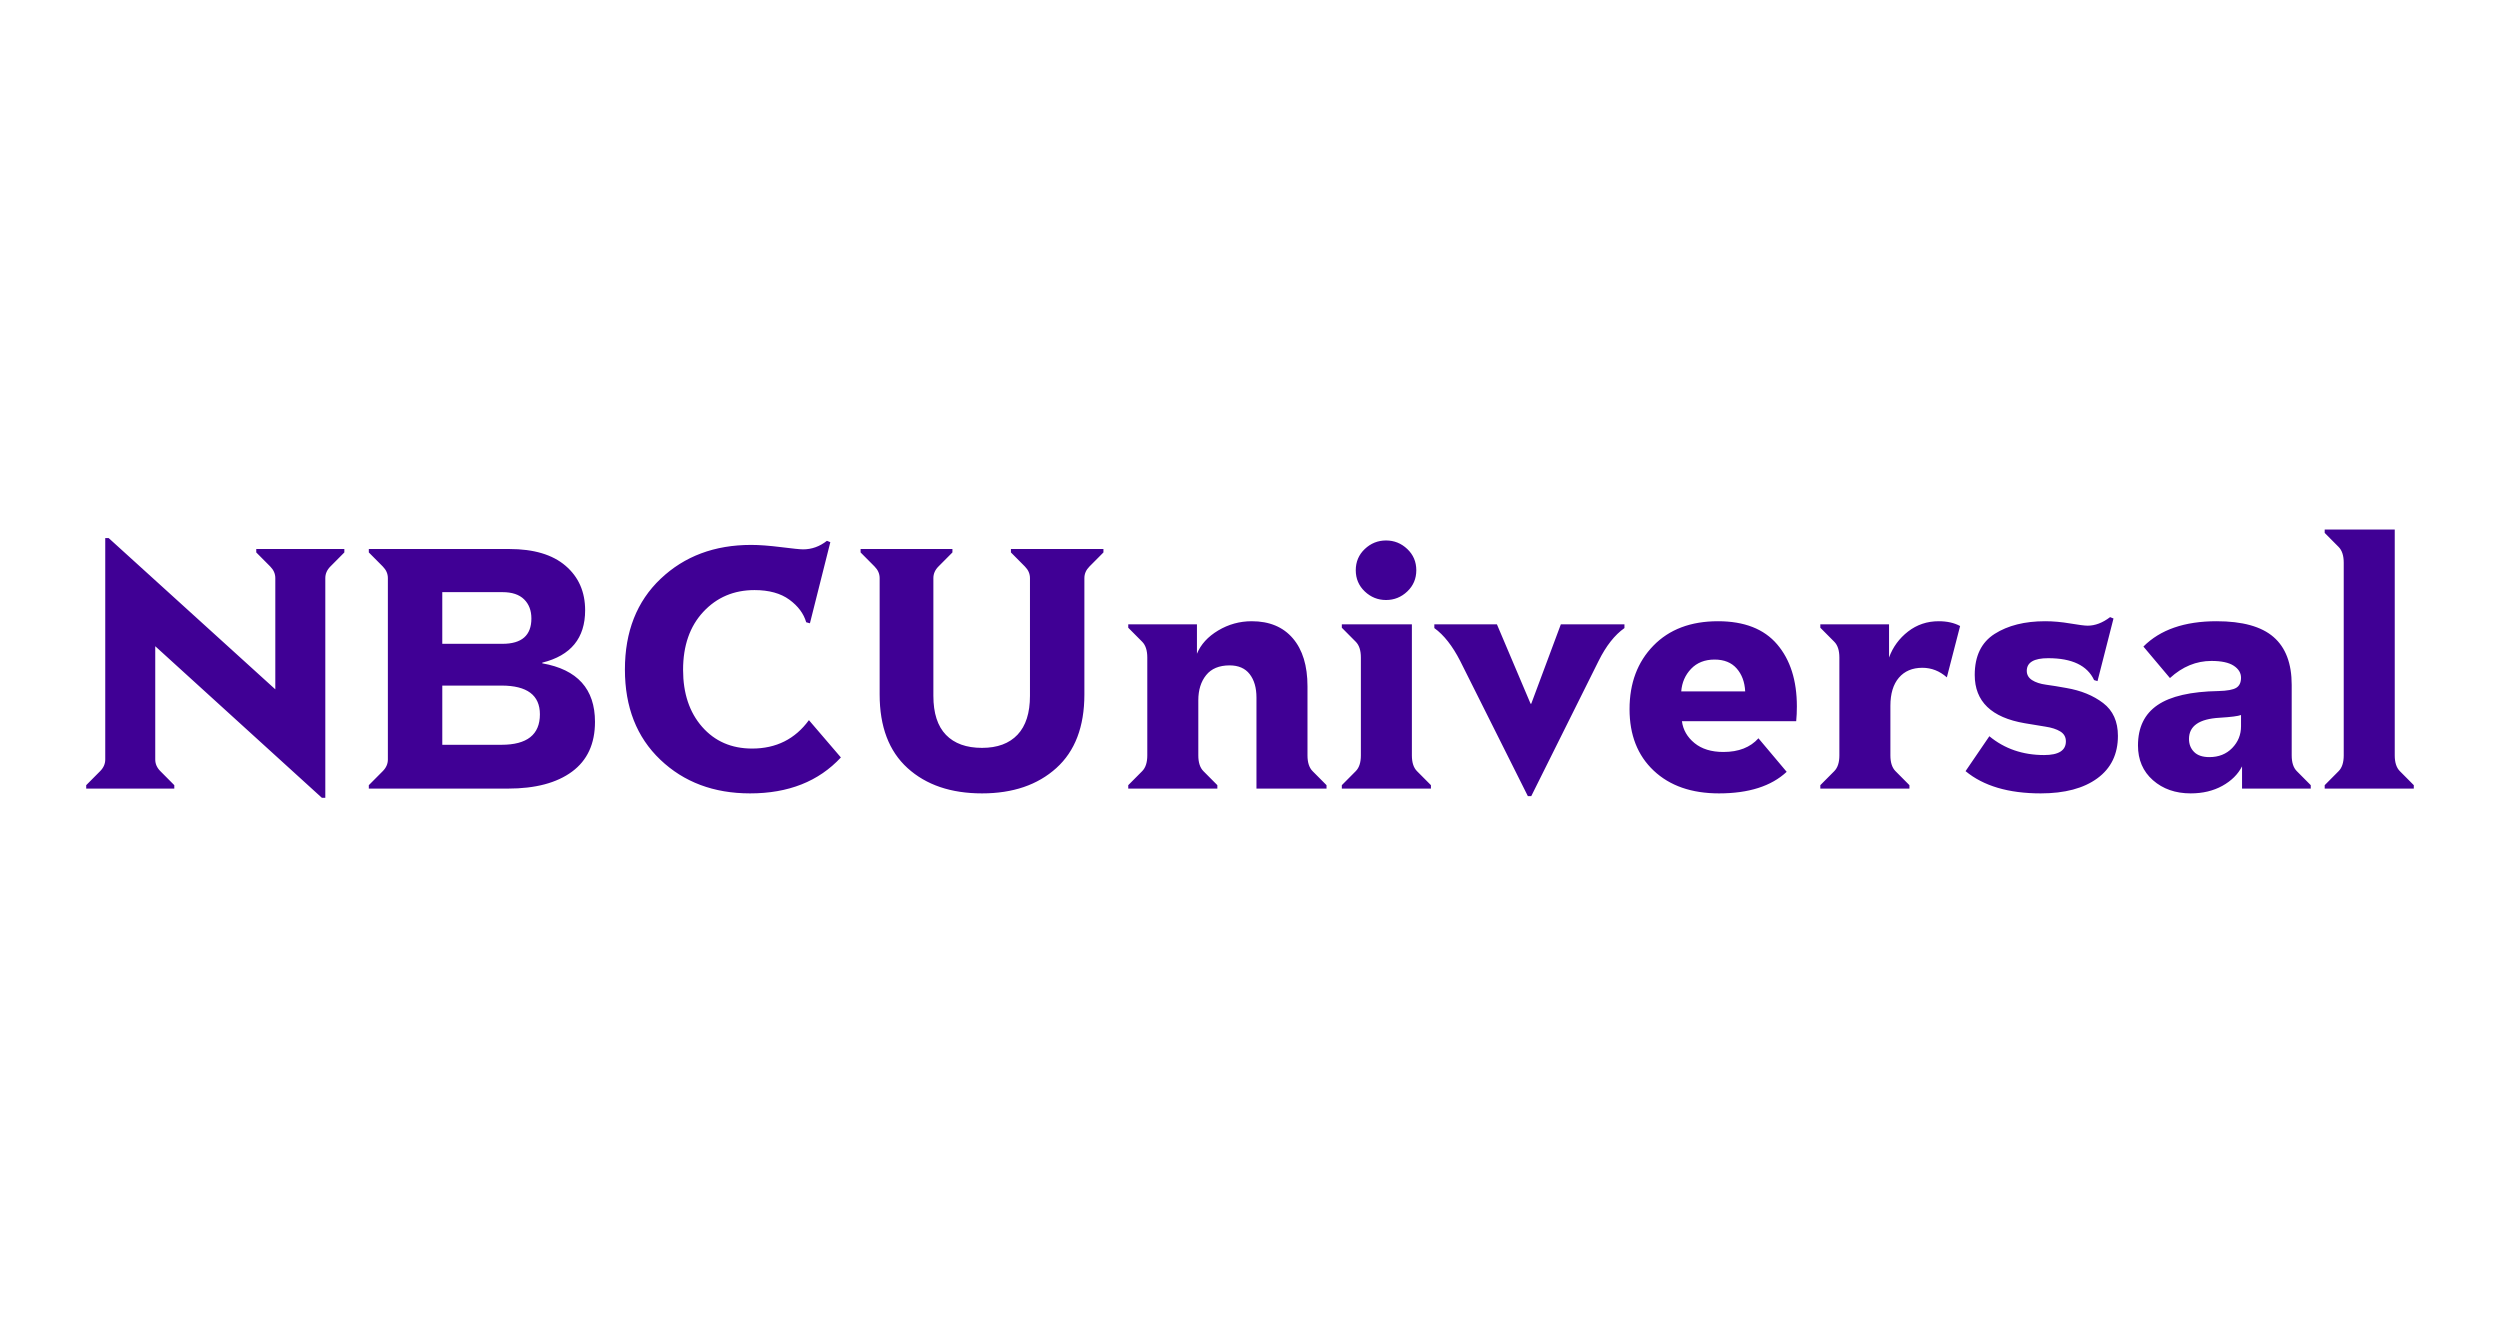 <?xml version="1.0" encoding="utf-8"?>
<svg xmlns="http://www.w3.org/2000/svg" width="203" height="108" viewBox="0 0 203 108" fill="none">
<path d="M7 63.756L8.132 62.617C8.408 62.339 8.546 62.024 8.546 61.672V43.691H8.823L22.355 55.974V46.942C22.355 46.59 22.217 46.275 21.941 45.998L20.808 44.858V44.58H27.961V44.858L26.829 45.998C26.553 46.276 26.415 46.59 26.415 46.942V64.784H26.139L12.606 52.473V61.672C12.606 62.024 12.744 62.339 13.02 62.616L14.153 63.756V64.034H7V63.756ZM29.948 63.756L31.081 62.617C31.357 62.339 31.495 62.024 31.495 61.672V46.942C31.495 46.59 31.357 46.275 31.081 45.998L29.948 44.858V44.58H41.354C43.342 44.58 44.866 45.034 45.924 45.942C46.983 46.85 47.513 48.054 47.513 49.555C47.513 51.815 46.353 53.232 44.033 53.807V53.862C46.886 54.363 48.313 55.947 48.313 58.615C48.313 60.393 47.692 61.741 46.449 62.658C45.207 63.575 43.471 64.034 41.243 64.034H29.948V63.756ZM40.802 52.278C42.367 52.278 43.149 51.593 43.149 50.222C43.149 49.573 42.951 49.054 42.555 48.665C42.159 48.276 41.575 48.082 40.802 48.082H35.913V52.278H40.802ZM40.719 60.477C42.799 60.477 43.84 59.652 43.84 58.003C43.84 56.447 42.799 55.669 40.719 55.669H35.914V60.477H40.719ZM53.615 61.685C51.7 59.86 50.743 57.42 50.743 54.363C50.743 51.287 51.709 48.832 53.643 46.998C55.576 45.164 58.025 44.247 60.989 44.247C61.652 44.247 62.462 44.307 63.419 44.427C64.376 44.548 64.975 44.608 65.214 44.608C65.914 44.608 66.558 44.376 67.147 43.913L67.423 44.024L65.766 50.611L65.463 50.528C65.26 49.823 64.805 49.212 64.096 48.693C63.387 48.175 62.443 47.915 61.265 47.915C59.59 47.915 58.204 48.504 57.109 49.68C56.014 50.856 55.466 52.427 55.466 54.391C55.466 56.299 55.981 57.841 57.012 59.018C58.043 60.194 59.396 60.783 61.072 60.783C63.023 60.783 64.561 60.014 65.684 58.476L68.28 61.505C66.475 63.45 64.018 64.423 60.906 64.423C57.96 64.423 55.53 63.511 53.615 61.685ZM73.691 62.366C72.182 60.995 71.427 59.004 71.427 56.391V46.942C71.427 46.59 71.289 46.275 71.013 45.998L69.88 44.858V44.58H77.337V44.858L76.204 45.998C75.928 46.276 75.79 46.59 75.79 46.942V56.502C75.79 57.91 76.131 58.967 76.812 59.671C77.493 60.375 78.469 60.727 79.739 60.727C80.991 60.727 81.953 60.37 82.625 59.657C83.297 58.943 83.633 57.892 83.633 56.502V46.942C83.633 46.59 83.495 46.275 83.219 45.998L82.087 44.858V44.58H89.599V44.858L88.466 45.998C88.19 46.276 88.052 46.59 88.052 46.942V56.391C88.052 59.004 87.293 60.995 85.774 62.366C84.255 63.737 82.243 64.423 79.739 64.423C77.217 64.423 75.201 63.737 73.691 62.366ZM91.614 63.756L92.746 62.617C93.022 62.339 93.16 61.913 93.16 61.338V53.39C93.16 52.816 93.022 52.389 92.746 52.111L91.614 50.972V50.694H97.192V53.084C97.505 52.325 98.081 51.695 98.918 51.194C99.756 50.694 100.663 50.444 101.638 50.444C103.074 50.444 104.188 50.907 104.98 51.834C105.772 52.76 106.168 54.057 106.168 55.724V61.338C106.168 61.913 106.306 62.339 106.582 62.617L107.714 63.756V64.034H102.025V56.642C102.025 55.845 101.841 55.21 101.473 54.738C101.105 54.265 100.561 54.029 99.843 54.029C98.996 54.029 98.361 54.293 97.938 54.821C97.514 55.349 97.303 56.03 97.303 56.864V61.338C97.303 61.912 97.441 62.339 97.717 62.617L98.849 63.756V64.034H91.614V63.756H91.614ZM108.956 63.756L110.088 62.617C110.365 62.339 110.503 61.913 110.503 61.338V53.39C110.503 52.816 110.365 52.389 110.088 52.111L108.956 50.972V50.694H114.645V61.338C114.645 61.913 114.783 62.339 115.059 62.617L116.192 63.756V64.034H108.956V63.756ZM110.82 48.026C110.333 47.563 110.088 46.989 110.088 46.303C110.088 45.618 110.332 45.043 110.82 44.58C111.308 44.117 111.883 43.886 112.546 43.886C113.209 43.886 113.784 44.117 114.272 44.58C114.76 45.043 115.004 45.618 115.004 46.303C115.004 46.989 114.76 47.563 114.272 48.026C113.784 48.489 113.209 48.721 112.546 48.721C111.883 48.721 111.308 48.489 110.82 48.026ZM118.566 53.668C117.94 52.445 117.241 51.556 116.468 51V50.694H121.549L124.283 57.142H124.338L126.741 50.694H131.905V51C131.114 51.556 130.414 52.445 129.806 53.668L124.338 64.645H124.062L118.566 53.668ZM134.28 62.575C132.972 61.343 132.319 59.68 132.319 57.586C132.319 55.474 132.963 53.756 134.252 52.431C135.541 51.106 137.29 50.444 139.499 50.444C141.635 50.444 143.237 51.069 144.304 52.32C145.372 53.571 145.906 55.252 145.906 57.364C145.906 57.79 145.888 58.189 145.851 58.559H136.572C136.664 59.263 137.005 59.856 137.594 60.338C138.183 60.819 138.965 61.06 139.941 61.06C141.175 61.06 142.123 60.69 142.786 59.949L145.078 62.672C143.826 63.839 141.994 64.423 139.582 64.423C137.354 64.423 135.587 63.807 134.28 62.575ZM137.318 54.307C136.839 54.807 136.572 55.419 136.517 56.141H141.709C141.672 55.382 141.442 54.761 141.018 54.279C140.595 53.798 139.996 53.557 139.223 53.557C138.431 53.557 137.796 53.807 137.318 54.307ZM147.811 63.756L148.943 62.617C149.22 62.339 149.357 61.913 149.357 61.338V53.39C149.357 52.816 149.22 52.389 148.943 52.111L147.811 50.972V50.694H153.39V53.39C153.703 52.538 154.218 51.834 154.936 51.278C155.654 50.722 156.483 50.444 157.421 50.444C158.103 50.444 158.683 50.574 159.161 50.833L158.084 55.002C157.495 54.483 156.832 54.224 156.096 54.224C155.286 54.224 154.65 54.492 154.19 55.03C153.73 55.567 153.5 56.327 153.5 57.309V61.338C153.5 61.912 153.638 62.339 153.914 62.617L155.046 63.756V64.034H147.811V63.756H147.811ZM159.603 62.617L161.536 59.782C162.769 60.801 164.251 61.31 165.982 61.31C167.161 61.31 167.75 60.94 167.75 60.199C167.75 59.847 167.598 59.578 167.294 59.393C166.99 59.207 166.59 59.078 166.093 59.004C165.596 58.929 165.034 58.837 164.408 58.726C161.702 58.263 160.348 56.956 160.348 54.807C160.348 53.269 160.887 52.158 161.964 51.472C163.041 50.787 164.408 50.444 166.065 50.444C166.709 50.444 167.386 50.504 168.095 50.624C168.804 50.745 169.278 50.805 169.517 50.805C170.125 50.805 170.732 50.574 171.34 50.111L171.616 50.222L170.318 55.307L170.042 55.224C169.489 54.038 168.247 53.445 166.314 53.445C165.154 53.445 164.574 53.788 164.574 54.474C164.574 54.788 164.716 55.039 165.002 55.224C165.287 55.409 165.669 55.534 166.148 55.599C166.627 55.664 167.17 55.752 167.777 55.863C168.974 56.067 169.973 56.475 170.774 57.086C171.575 57.697 171.975 58.587 171.975 59.754C171.975 61.236 171.418 62.385 170.304 63.2C169.19 64.015 167.658 64.423 165.706 64.423C163.092 64.423 161.057 63.821 159.603 62.617ZM174.819 63.353C174.009 62.64 173.604 61.7 173.604 60.532C173.604 59.069 174.133 57.975 175.191 57.253C176.25 56.53 177.903 56.151 180.149 56.113C180.848 56.095 181.327 56.007 181.585 55.849C181.843 55.692 181.971 55.419 181.971 55.03C181.971 54.641 181.773 54.316 181.378 54.057C180.982 53.798 180.379 53.668 179.569 53.668C178.335 53.668 177.212 54.131 176.2 55.058L174.045 52.501C175.408 51.13 177.387 50.444 179.983 50.444C182.082 50.444 183.624 50.87 184.609 51.723C185.594 52.575 186.086 53.872 186.086 55.614V61.338C186.086 61.913 186.224 62.339 186.501 62.617L187.633 63.756V64.034H182.054V62.228C181.723 62.876 181.189 63.404 180.453 63.812C179.716 64.219 178.86 64.423 177.884 64.423C176.651 64.423 175.629 64.066 174.819 63.353ZM181.254 60.741C181.732 60.25 181.971 59.661 181.971 58.976V58.059C181.732 58.151 181.152 58.225 180.232 58.281C178.575 58.374 177.746 58.948 177.746 60.004C177.746 60.43 177.884 60.782 178.161 61.06C178.437 61.338 178.851 61.477 179.403 61.477C180.158 61.477 180.775 61.232 181.254 60.741ZM188.765 63.756L189.897 62.617C190.173 62.339 190.311 61.913 190.311 61.338V45.692C190.311 45.117 190.173 44.691 189.897 44.413L188.765 43.274V42.996H194.453V61.338C194.453 61.912 194.592 62.339 194.868 62.617L196 63.756V64.034H188.765V63.756Z" fill="#400095"/>
</svg>